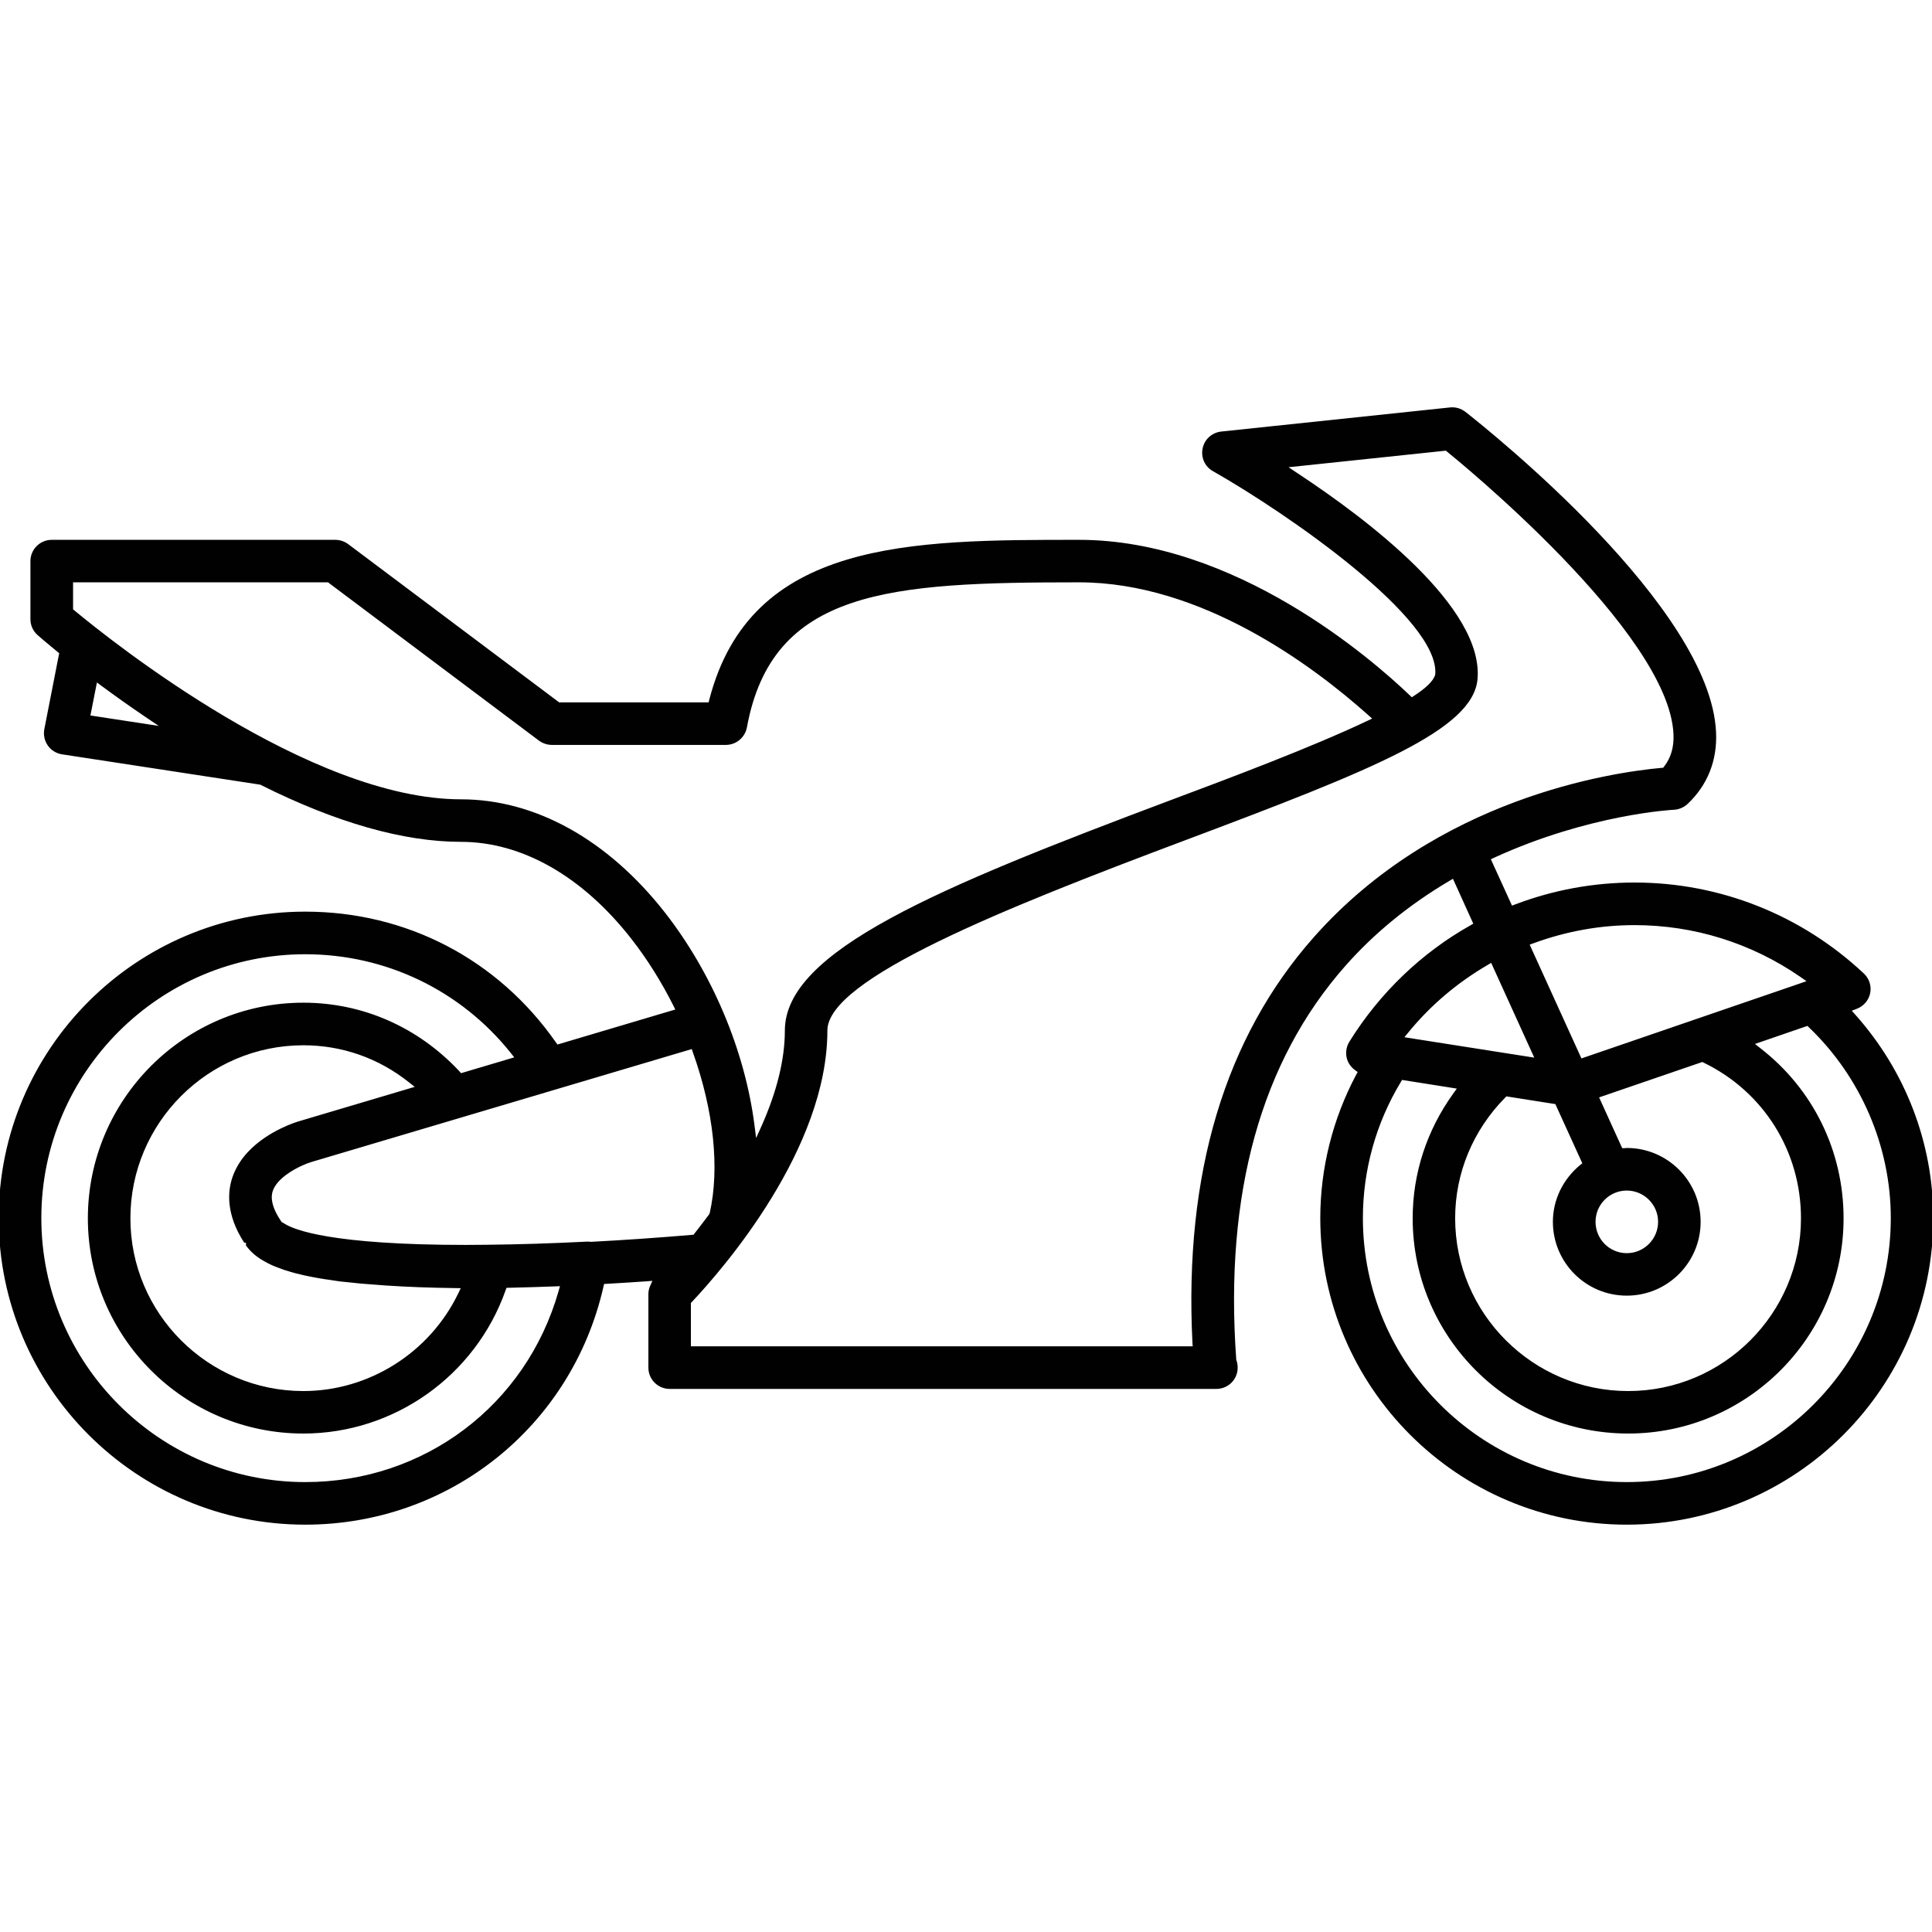 <?xml version="1.0" encoding="utf-8"?>
<!-- Generator: Adobe Illustrator 24.1.3, SVG Export Plug-In . SVG Version: 6.00 Build 0)  -->
<svg version="1.1" id="Calque_1" xmlns="http://www.w3.org/2000/svg" xmlns:xlink="http://www.w3.org/1999/xlink" x="0px" y="0px"
	 viewBox="0 0 500 500" style="enable-background:new 0 0 500 500;" xml:space="preserve">
<style type="text/css">
	.st0{clip-path:url(#SVGID_2_);fill:#010101;}
</style>
<g>
	<defs>
		<rect id="SVGID_1_" x="-0.334" y="105.417" width="500.667" height="289.166"/>
	</defs>
	<clipPath id="SVGID_2_">
		<use xlink:href="#SVGID_1_"  style="overflow:visible;"/>
	</clipPath>
	<path class="st0" d="M480.159,262.608l-0.923-1.033l1.295-0.496c1.764-0.675,3.045-2.149,3.458-3.996
		c0.4-1.86-0.22-3.844-1.64-5.153c-16.189-15.183-37.269-23.532-59.327-23.532c-10.581,0-20.983,1.901-30.89,5.663l-0.827,0.317
		l-5.47-12l0.84-0.4c24.593-11.284,46.362-12.414,46.582-12.414c1.24-0.069,2.521-0.606,3.472-1.488
		c5.153-4.836,7.729-11.256,7.385-18.559c-1.405-32.295-58.376-77.83-64.865-82.928c-1.171-0.896-2.563-1.295-3.982-1.144
		l-59.216,6.241c-2.397,0.262-4.34,2.012-4.808,4.354c-0.496,2.356,0.565,4.74,2.687,5.911
		c19.303,10.967,58.789,38.261,57.508,52.617l-0.069,0.248c-0.551,1.502-2.301,3.224-5.359,5.222l-0.634,0.413l-0.551-0.524
		c-9.865-9.438-45.191-40.217-85.573-40.217c-43.689,0-84.967,0-95.686,41.347l-0.165,0.716H144.7l-0.248-0.193l-54.367-40.782
		c-0.951-0.703-2.122-1.088-3.32-1.088h-73.38c-3.031,0-5.511,2.466-5.511,5.511v15.031c0,1.612,0.689,3.1,1.901,4.147
		c0.372,0.344,2.177,1.901,5.098,4.285l0.455,0.386l-0.124,0.551l-3.734,19.096c-0.276,1.474,0.041,2.976,0.909,4.23
		c0.84,1.212,2.177,2.039,3.665,2.273l51.308,7.853c19.619,9.837,37.09,14.797,51.956,14.797c15.775,0,31.427,8.9,44.075,25.089
		c4.051,5.18,7.716,10.995,10.884,17.291l0.496,1.02l-1.088,0.317l-29.402,8.735l-0.413-0.565
		c-15.018-21.493-38.66-33.824-64.865-33.824c-43.744,0-79.332,35.588-79.332,79.304c0,43.758,35.588,79.346,79.332,79.346
		c37.186,0,68.93-25.323,77.183-61.586l0.165-0.716l0.716-0.028c3.555-0.193,6.944-0.427,10.195-0.648l1.584-0.124l-0.634,1.433
		c-0.276,0.634-0.4,1.336-0.4,2.025v19.013c0,3.031,2.466,5.497,5.511,5.497h141.497c3.045,0,5.497-2.452,5.497-5.497
		c0-0.689-0.096-1.336-0.331-1.929l-0.041-0.262c-3.086-42.862,6.434-77.086,28.23-101.776c7.481-8.487,16.561-15.886,26.935-22.017
		l0.923-0.537l5.263,11.615l-0.758,0.441c-12.675,7.123-23.505,17.539-31.303,30.09c-0.992,1.598-1.116,3.541-0.344,5.236
		c0.4,0.827,1.02,1.584,1.805,2.136l0.675,0.496l-0.4,0.73c-6.076,11.422-9.272,24.221-9.272,37.062
		c0,43.758,35.588,79.346,79.318,79.346c43.758,0,79.318-35.588,79.318-79.346C500.329,295.895,493.179,277.199,480.159,262.608
		 M396.859,244.118c8.473-3.114,17.277-4.698,26.164-4.698c15.39,0,30.242,4.643,42.959,13.433l1.529,1.075l-1.777,0.62
		l-56.461,19.371l-13.392-29.443L396.859,244.118z M421.011,335.313c10.54,0,19.11-8.556,19.11-19.11
		c0-10.54-8.57-19.11-19.11-19.11c-0.276,0.041-0.427,0.055-0.565,0.055h-0.62l-5.98-13.144l26.715-9.162l0.358,0.179
		c15.527,7.536,25.172,22.954,25.172,40.272c0,24.621-20.06,44.709-44.709,44.709c-24.69,0-44.791-20.088-44.791-44.709
		c0-11.683,4.602-22.761,12.923-31.206l0.344-0.344l12.675,1.998l0.207,0.468l6.765,14.852l-0.579,0.455
		c-4.478,3.706-7.04,9.038-7.04,14.687C401.888,326.757,410.444,335.313,421.011,335.313 M412.924,316.203
		c0-4.45,3.61-8.088,8.087-8.088c4.45,0,8.101,3.637,8.101,8.088c0,4.478-3.651,8.115-8.101,8.115
		C416.534,324.318,412.924,320.681,412.924,316.203 M23.401,185.164l1.681-8.542l1.212,0.896c3.665,2.714,7.454,5.387,11.27,7.977
		l3.513,2.37L23.401,185.164z M172.076,236.155c-14.811-18.889-33.562-29.291-52.769-29.291c-39.184,0-90.216-40.727-100.053-48.883
		l-0.344-0.276v-6.999h66.009l0.262,0.22l54.367,40.796c0.951,0.675,2.122,1.061,3.293,1.061h44.998
		c2.673,0,4.946-1.901,5.456-4.505c6.544-35.753,36.91-37.572,85.959-37.572c31.661,0,60.443,21.507,74.771,34.293l1.088,0.964
		l-1.309,0.62c-14.563,6.903-35.657,14.811-51.046,20.57c-60.181,22.609-99.64,38.977-99.64,59.547
		c0,7.426-2.039,15.734-6.035,24.717l-1.405,3.114l-0.427-3.389C192.77,271.867,184.325,251.834,172.076,236.155 M144.562,334.128
		c-8.418,29.553-34.761,49.434-65.568,49.434c-37.654,0-68.296-30.655-68.296-68.337c0-37.654,30.642-68.268,68.296-68.268
		c20.846,0,40.231,9.314,53.209,25.571l0.882,1.116l-13.764,4.092l-0.4-0.455c-10.691-11.463-25.048-17.787-40.41-17.787
		c-30.752,0-55.772,25.048-55.772,55.8c0,30.724,25.02,55.703,55.772,55.703c23.45,0,44.488-14.894,52.341-37.076l0.234-0.634
		l0.648-0.014c3.982-0.083,7.95-0.22,11.863-0.358l1.323-0.055L144.562,334.128z M63.219,321.632h0.441v0.689
		c1.033,1.433,2.315,2.618,4.023,3.679c0.551,0.344,1.075,0.62,1.653,0.923l0.262,0.138c0.634,0.303,1.157,0.551,1.75,0.772
		l0.689,0.262c0.689,0.262,1.157,0.441,1.681,0.62l0.358,0.096c0.248,0.069,0.482,0.152,0.73,0.22l0.234,0.083
		c0.496,0.124,0.978,0.276,1.516,0.427c0.22,0.041,0.482,0.11,0.73,0.165l1.392,0.344c0.386,0.083,0.744,0.165,1.13,0.234
		c0.331,0.069,0.689,0.138,1.047,0.207l0.744,0.138c0.648,0.138,1.295,0.234,1.984,0.344c0.372,0.069,0.799,0.138,1.212,0.179
		l3.1,0.468c0.675,0.083,1.419,0.138,2.122,0.22l0.716,0.069c0.689,0.069,1.35,0.152,2.053,0.22
		c0.923,0.083,1.915,0.179,2.893,0.234c0.978,0.069,1.791,0.152,2.659,0.207l1.254,0.096c5.428,0.372,11.532,0.606,18.145,0.689
		l1.502,0.028l-0.648,1.35c-7.385,15.335-23.105,25.268-40.079,25.268c-24.676,0-44.764-20.06-44.764-44.695
		c0-24.703,20.088-44.791,44.764-44.791c10.016,0,19.482,3.32,27.39,9.631l1.433,1.13l-1.764,0.524l-28.148,8.363
		c-0.317,0.083-7.95,2.315-13.199,7.908c-1.805,1.901-3.128,4.037-3.968,6.31C58.893,308.143,58.355,314.164,63.219,321.632
		 M152.925,321.384c-0.565-0.083-0.896-0.069-1.323-0.041c-8.942,0.455-17.525,0.716-25.544,0.799l-5.442,0.041
		c-34.775,0-44.529-3.885-47.078-5.552h-0.014l-0.234-0.165c-0.041-0.041-0.124-0.083-0.179-0.124h-0.165l-0.289-0.427
		c-2.08-3.086-2.769-5.704-2.039-7.771c1.171-3.265,5.608-5.594,7.468-6.448c0.951-0.427,1.805-0.772,2.48-0.964l98.469-29.236
		l0.289,0.868c5.415,15.183,6.944,29.939,4.368,41.512l-0.152,0.372c-1.309,1.777-2.59,3.431-3.803,4.974l-0.248,0.331l-0.427,0.028
		C170.175,320.336,161.385,320.943,152.925,321.384 M339.999,242.561c-23.009,25.985-33.576,61.283-31.399,104.862l0.069,1.006
		H178.8V337.2l0.289-0.289c8.211-8.735,35.037-39.597,35.037-70.211c0-13.364,45.673-31.62,92.448-49.186
		c48.98-18.393,74.579-28.602,75.805-41.719c1.681-18.6-28.506-41.443-46.679-53.388l-2.218-1.488l40.685-4.285l0.317,0.248
		c2.342,1.888,57.467,46.637,58.61,73.118c0.152,3.376-0.661,6.104-2.411,8.363l-0.262,0.344l-0.4,0.014
		C416.961,199.906,371.908,206.505,339.999,242.561 M364.523,267.141c5.69-6.958,12.579-12.799,20.487-17.415l0.909-0.537
		l0.441,0.978l10.705,23.546l-33.604-5.277L364.523,267.141z M421.025,383.562c-37.668,0-68.31-30.655-68.31-68.324
		c0-12.414,3.389-24.579,9.796-35.188l0.331-0.565l14.177,2.246l-0.909,1.268c-6.903,9.576-10.512,20.735-10.512,32.295
		c0,30.724,25.02,55.703,55.786,55.703c30.724,0,55.731-24.979,55.731-55.689c0-17.374-7.84-33.425-21.535-44.033l-1.392-1.102
		l13.571-4.671l0.427,0.413c13.433,12.868,21.149,30.848,21.149,49.324C489.335,352.907,458.693,383.562,421.025,383.562"/>
</g>
</svg>
